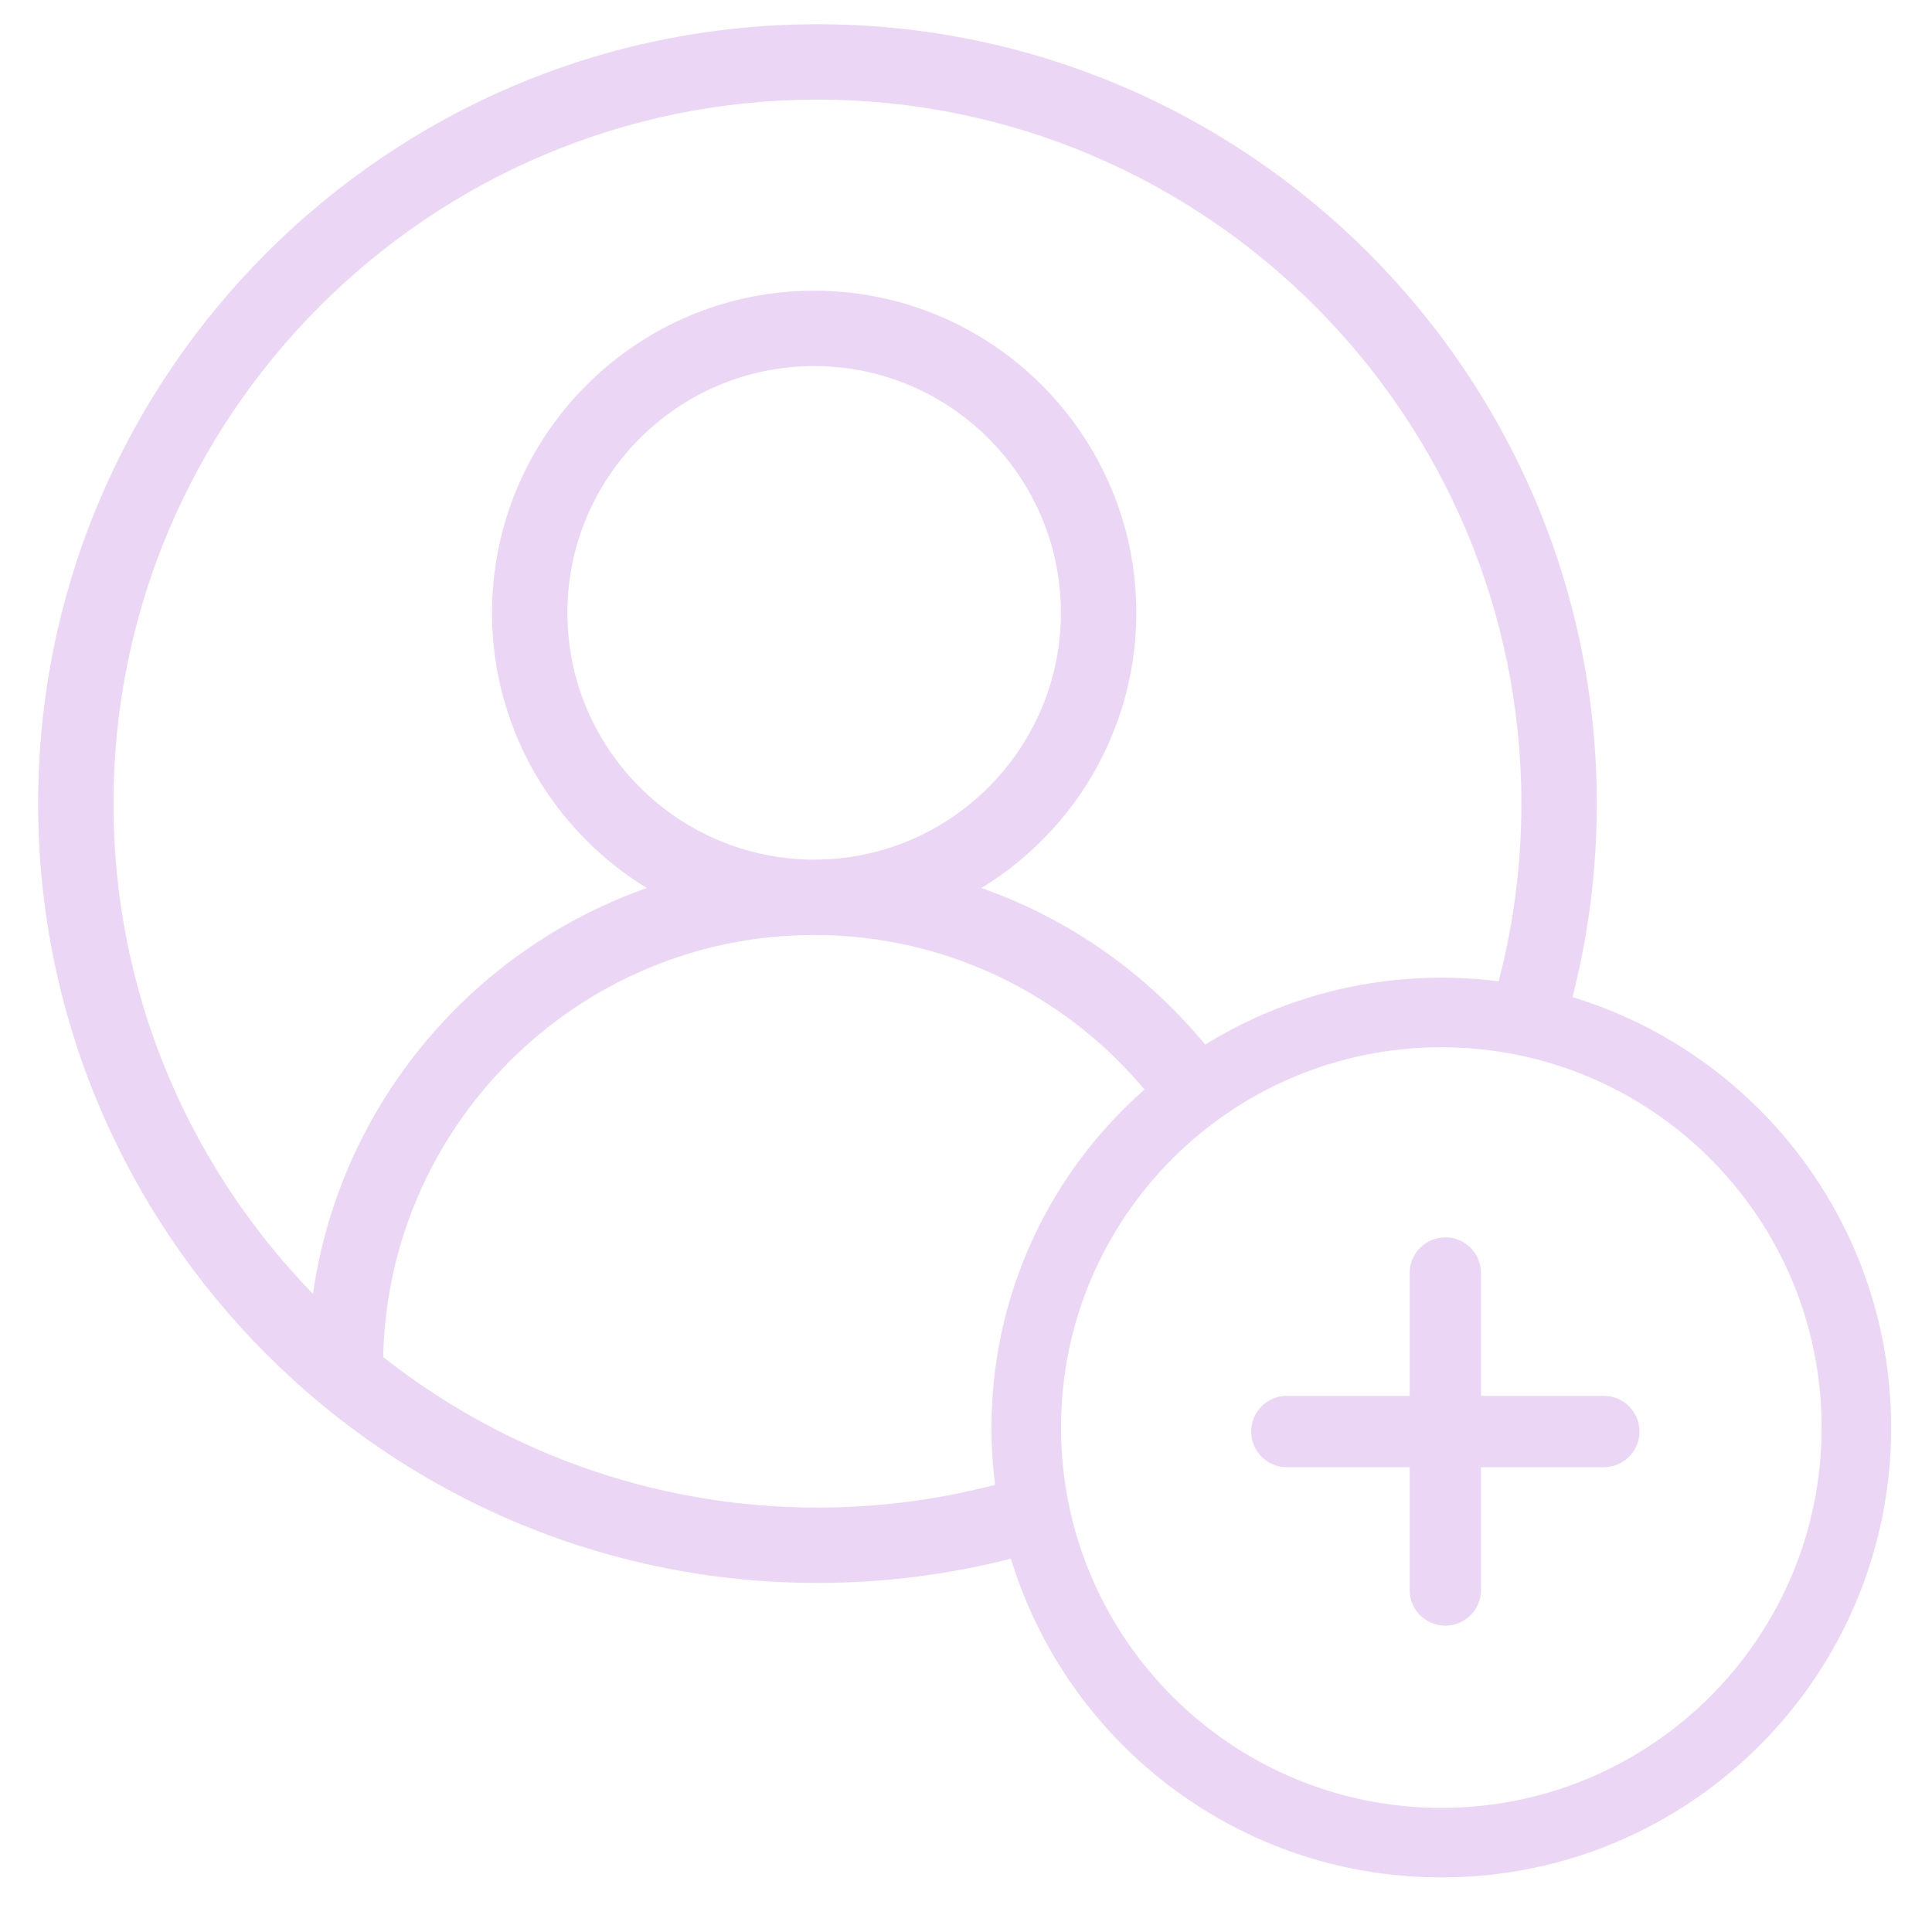 <svg width="34" height="34" viewBox="0 0 34 34" fill="none" xmlns="http://www.w3.org/2000/svg">
<mask id="path-1-outside-1_426_1448" maskUnits="userSpaceOnUse" x="0" y="-0.243" width="29" height="29" fill="black">
<rect fill="white" y="-0.243" width="29" height="29"/>
<path fill-rule="evenodd" clip-rule="evenodd" d="M14.386 27.528C7.005 27.528 1 21.523 1 14.142C1 6.762 7.004 0.756 14.386 0.756C21.767 0.756 27.771 6.762 27.771 14.142C27.771 15.512 27.564 16.835 27.18 18.081C26.977 17.989 26.769 17.907 26.556 17.835C26.912 16.666 27.103 15.426 27.103 14.142C27.103 7.129 21.398 1.424 14.386 1.424C7.373 1.424 1.668 7.13 1.668 14.142C1.668 17.831 3.248 21.157 5.765 23.482C6.008 19.709 8.7 16.592 12.265 15.709C10.342 14.901 8.989 12.998 8.989 10.785C8.989 7.841 11.384 5.446 14.328 5.446C17.272 5.446 19.667 7.841 19.667 10.785C19.667 12.998 18.313 14.901 16.39 15.709C18.169 16.15 19.731 17.146 20.88 18.503C20.691 18.622 20.507 18.75 20.331 18.887C18.878 17.197 16.726 16.125 14.328 16.125C9.963 16.125 6.412 19.676 6.412 24.041C8.595 25.802 11.369 26.86 14.386 26.86C15.67 26.86 16.909 26.669 18.078 26.312C18.15 26.526 18.232 26.734 18.323 26.937C17.078 27.321 15.755 27.528 14.386 27.528ZM9.656 10.785C9.656 13.361 11.752 15.457 14.328 15.457C16.904 15.457 19 13.361 19 10.785C19 8.209 16.904 6.113 14.328 6.113C11.751 6.113 9.656 8.209 9.656 10.785Z"/>
</mask>
<path fill-rule="evenodd" clip-rule="evenodd" d="M14.386 27.528C7.005 27.528 1 21.523 1 14.142C1 6.762 7.004 0.756 14.386 0.756C21.767 0.756 27.771 6.762 27.771 14.142C27.771 15.512 27.564 16.835 27.18 18.081C26.977 17.989 26.769 17.907 26.556 17.835C26.912 16.666 27.103 15.426 27.103 14.142C27.103 7.129 21.398 1.424 14.386 1.424C7.373 1.424 1.668 7.13 1.668 14.142C1.668 17.831 3.248 21.157 5.765 23.482C6.008 19.709 8.7 16.592 12.265 15.709C10.342 14.901 8.989 12.998 8.989 10.785C8.989 7.841 11.384 5.446 14.328 5.446C17.272 5.446 19.667 7.841 19.667 10.785C19.667 12.998 18.313 14.901 16.39 15.709C18.169 16.15 19.731 17.146 20.88 18.503C20.691 18.622 20.507 18.75 20.331 18.887C18.878 17.197 16.726 16.125 14.328 16.125C9.963 16.125 6.412 19.676 6.412 24.041C8.595 25.802 11.369 26.86 14.386 26.86C15.67 26.86 16.909 26.669 18.078 26.312C18.15 26.526 18.232 26.734 18.323 26.937C17.078 27.321 15.755 27.528 14.386 27.528ZM9.656 10.785C9.656 13.361 11.752 15.457 14.328 15.457C16.904 15.457 19 13.361 19 10.785C19 8.209 16.904 6.113 14.328 6.113C11.751 6.113 9.656 8.209 9.656 10.785Z" fill="#EBD6F5"/>
<path d="M27.18 18.081L27.044 18.381L27.385 18.535L27.495 18.178L27.18 18.081ZM26.556 17.835L26.241 17.74L26.148 18.046L26.451 18.148L26.556 17.835ZM5.765 23.482L5.542 23.724L6.049 24.193L6.094 23.503L5.765 23.482ZM12.265 15.709L12.344 16.029L13.308 15.79L12.393 15.406L12.265 15.709ZM16.39 15.709L16.263 15.405L15.348 15.79L16.311 16.029L16.39 15.709ZM20.88 18.503L21.055 18.783L21.377 18.581L21.132 18.291L20.88 18.503ZM20.331 18.887L20.081 19.101L20.285 19.338L20.532 19.147L20.331 18.887ZM6.412 24.041H6.083V24.198L6.205 24.297L6.412 24.041ZM18.078 26.312L18.39 26.208L18.289 25.904L17.982 25.997L18.078 26.312ZM18.323 26.937L18.421 27.252L18.778 27.141L18.624 26.801L18.323 26.937ZM0.671 14.142C0.671 21.705 6.823 27.857 14.386 27.857V27.198C7.187 27.198 1.329 21.341 1.329 14.142H0.671ZM14.386 0.427C6.822 0.427 0.671 6.58 0.671 14.142H1.329C1.329 6.943 7.186 1.086 14.386 1.086V0.427ZM28.101 14.142C28.101 6.58 21.948 0.427 14.386 0.427V1.086C21.585 1.086 27.442 6.943 27.442 14.142H28.101ZM27.495 18.178C27.889 16.901 28.101 15.546 28.101 14.142H27.442C27.442 15.479 27.24 16.769 26.865 17.983L27.495 18.178ZM26.451 18.148C26.654 18.216 26.852 18.294 27.044 18.381L27.316 17.78C27.103 17.684 26.885 17.598 26.661 17.523L26.451 18.148ZM26.774 14.142C26.774 15.393 26.588 16.601 26.241 17.74L26.872 17.931C27.236 16.731 27.433 15.459 27.433 14.142H26.774ZM14.386 1.753C21.216 1.753 26.774 7.311 26.774 14.142H27.433C27.433 6.947 21.58 1.095 14.386 1.095V1.753ZM1.997 14.142C1.997 7.312 7.555 1.753 14.386 1.753V1.095C7.191 1.095 1.338 6.948 1.338 14.142H1.997ZM5.989 23.24C3.536 20.974 1.997 17.735 1.997 14.142H1.338C1.338 17.927 2.96 21.34 5.542 23.724L5.989 23.24ZM12.186 15.389C8.484 16.307 5.689 19.542 5.436 23.461L6.094 23.503C6.328 19.876 8.916 16.878 12.344 16.029L12.186 15.389ZM8.659 10.785C8.659 13.136 10.097 15.155 12.137 16.013L12.393 15.406C10.588 14.647 9.318 12.861 9.318 10.785H8.659ZM14.328 5.116C11.202 5.116 8.659 7.659 8.659 10.785H9.318C9.318 8.023 11.566 5.775 14.328 5.775V5.116ZM19.997 10.785C19.997 7.659 17.454 5.116 14.328 5.116V5.775C17.09 5.775 19.338 8.023 19.338 10.785H19.997ZM16.518 16.013C18.558 15.155 19.997 13.136 19.997 10.785H19.338C19.338 12.861 18.068 14.646 16.263 15.405L16.518 16.013ZM21.132 18.291C19.939 16.882 18.318 15.847 16.47 15.389L16.311 16.029C18.021 16.452 19.523 17.411 20.629 18.716L21.132 18.291ZM20.532 19.147C20.7 19.017 20.875 18.895 21.055 18.783L20.706 18.224C20.506 18.349 20.314 18.483 20.129 18.626L20.532 19.147ZM14.328 16.454C16.625 16.454 18.688 17.481 20.081 19.101L20.581 18.672C19.068 16.913 16.826 15.795 14.328 15.795V16.454ZM6.742 24.041C6.742 19.858 10.145 16.454 14.328 16.454V15.795C9.781 15.795 6.083 19.494 6.083 24.041H6.742ZM14.386 26.531C11.447 26.531 8.746 25.501 6.619 23.784L6.205 24.297C8.444 26.104 11.29 27.19 14.386 27.19V26.531ZM17.982 25.997C16.844 26.344 15.637 26.531 14.386 26.531V27.19C15.703 27.19 16.975 26.993 18.174 26.628L17.982 25.997ZM18.624 26.801C18.536 26.608 18.459 26.41 18.39 26.208L17.766 26.417C17.841 26.641 17.927 26.86 18.023 27.073L18.624 26.801ZM14.386 27.857C15.789 27.857 17.144 27.645 18.421 27.252L18.226 26.622C17.012 26.997 15.722 27.198 14.386 27.198V27.857ZM14.328 15.128C11.934 15.128 9.985 13.179 9.985 10.785H9.326C9.326 13.543 11.57 15.786 14.328 15.786V15.128ZM18.67 10.785C18.67 13.179 16.722 15.128 14.328 15.128V15.786C17.086 15.786 19.329 13.543 19.329 10.785H18.67ZM14.328 6.442C16.722 6.442 18.67 8.391 18.67 10.785H19.329C19.329 8.027 17.086 5.784 14.328 5.784V6.442ZM9.985 10.785C9.985 8.391 11.933 6.442 14.328 6.442V5.784C11.569 5.784 9.326 8.027 9.326 10.785H9.985Z" fill="#EBD6F5" mask="url(#path-1-outside-1_426_1448)"/>
<path fill-rule="evenodd" clip-rule="evenodd" d="M25.365 33.039C29.737 33.039 33.281 29.495 33.281 25.123C33.281 20.751 29.737 17.206 25.365 17.206C20.993 17.206 17.449 20.751 17.449 25.123C17.449 29.495 20.993 33.039 25.365 33.039ZM32.058 25.123C32.058 28.819 29.061 31.816 25.365 31.816C21.669 31.816 18.672 28.819 18.672 25.123C18.672 21.426 21.669 18.43 25.365 18.43C29.061 18.43 32.058 21.426 32.058 25.123ZM25.436 28.609C25.089 28.609 24.808 28.328 24.808 27.982V25.82H22.646C22.3 25.82 22.019 25.539 22.019 25.193C22.019 24.846 22.3 24.565 22.646 24.565H24.808V22.404C24.808 22.057 25.089 21.776 25.436 21.776C25.782 21.776 26.063 22.057 26.063 22.404V24.565H28.224C28.571 24.565 28.852 24.846 28.852 25.193C28.852 25.539 28.571 25.82 28.224 25.82H26.063V27.982C26.063 28.328 25.782 28.609 25.436 28.609Z" fill="#EBD6F5"/>
</svg>
